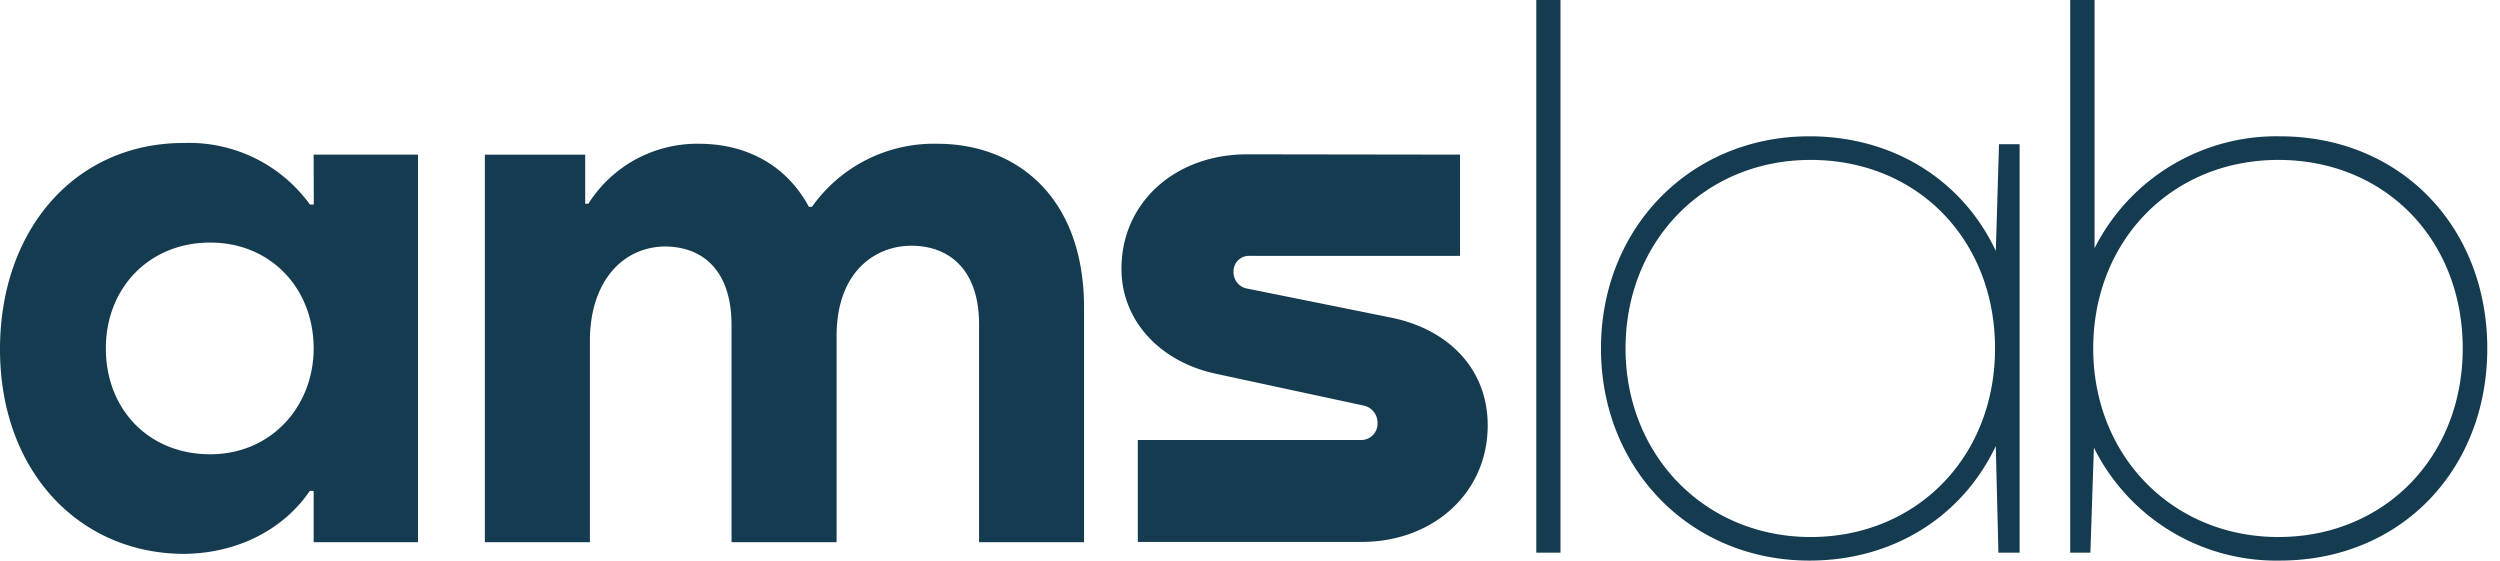<?xml version="1.0" encoding="UTF-8"?>
<svg xmlns="http://www.w3.org/2000/svg" fill="#153b50" width="165" height="37" viewBox="0 0 165 37">
  <path d="M101.395 0v36.475h1.597V0h-1.597zm35.238 0v36.475h1.332l.232-6.932a13.426 13.426 0 0 0 12.264 7.455c8.022 0 13.7-6.028 13.7-14.002 0-7.97-5.674-13.995-13.69-14h-.01a13.442 13.442 0 0 0-12.22 7.387V0h-1.608zm-17.215 8.996c-7.838 0-13.754 6.036-13.754 14s5.916 14.002 13.754 14.002c5.646 0 10.144-3 12.303-7.557l.174 7.034h1.4V9.518h-1.361l-.21 7.044c-2.14-4.565-6.656-7.566-12.306-7.566zm-107.193.44C4.982 9.387 0 15.14 0 23.05c0 8.065 5.238 13.506 12.176 13.506 3.747-.049 6.677-1.796 8.27-4.159h.255v3.39h6.885V10.204H20.7l.01 3.293h-.256a9.844 9.844 0 0 0-8.23-4.062zm33.898.052a8.5 8.5 0 0 0-4.162 1.028 8.499 8.499 0 0 0-3.129 2.93h-.209v-3.24H32v25.581h6.934V22.484c0-3.747 2.026-6.163 4.931-6.216 2.479 0 4.416 1.544 4.416 5.189v14.33h6.934v-13.61c0-4.265 2.57-5.958 4.933-5.958 2.465 0 4.47 1.54 4.47 5.185v14.383h6.93V20.328c0-7.398-4.516-10.84-9.687-10.84a9.857 9.857 0 0 0-8.27 4.16h-.206c-1.404-2.619-3.97-4.16-7.262-4.16zm36.166.698c-4.677 0-8.273 3.137-8.273 7.552 0 3.443 2.57 6.163 6.27 6.938l9.759 2.101a1.155 1.155 0 0 1 .871 1.133 1.078 1.078 0 0 1-1.127 1.13H75.096v6.728h14.771c4.672 0 8.322-3.185 8.322-7.702 0-3.597-2.446-6.27-6.294-7.087l-9.606-1.938a1.09 1.09 0 0 1-.875-1.074 1.026 1.026 0 0 1 .297-.783 1.022 1.022 0 0 1 .781-.297h13.871v-6.682l-14.074-.02zm37.217.369c7.034 0 12.166 5.256 12.166 12.441 0 7.19-5.2 12.447-12.166 12.447-6.967 0-12.22-5.383-12.22-12.447 0-7.064 5.185-12.441 12.22-12.441zm30.867 0c7.034 0 12.166 5.256 12.166 12.441 0 7.19-5.2 12.447-12.166 12.447-6.967 0-12.22-5.33-12.22-12.447 0-7.117 5.185-12.441 12.22-12.441zM13.871 16.01c4.004 0 6.83 3.03 6.83 6.986 0 3.8-2.773 6.986-6.83 6.986s-6.885-2.972-6.885-6.986c0-4.013 2.881-6.986 6.885-6.986z"></path>
</svg>
